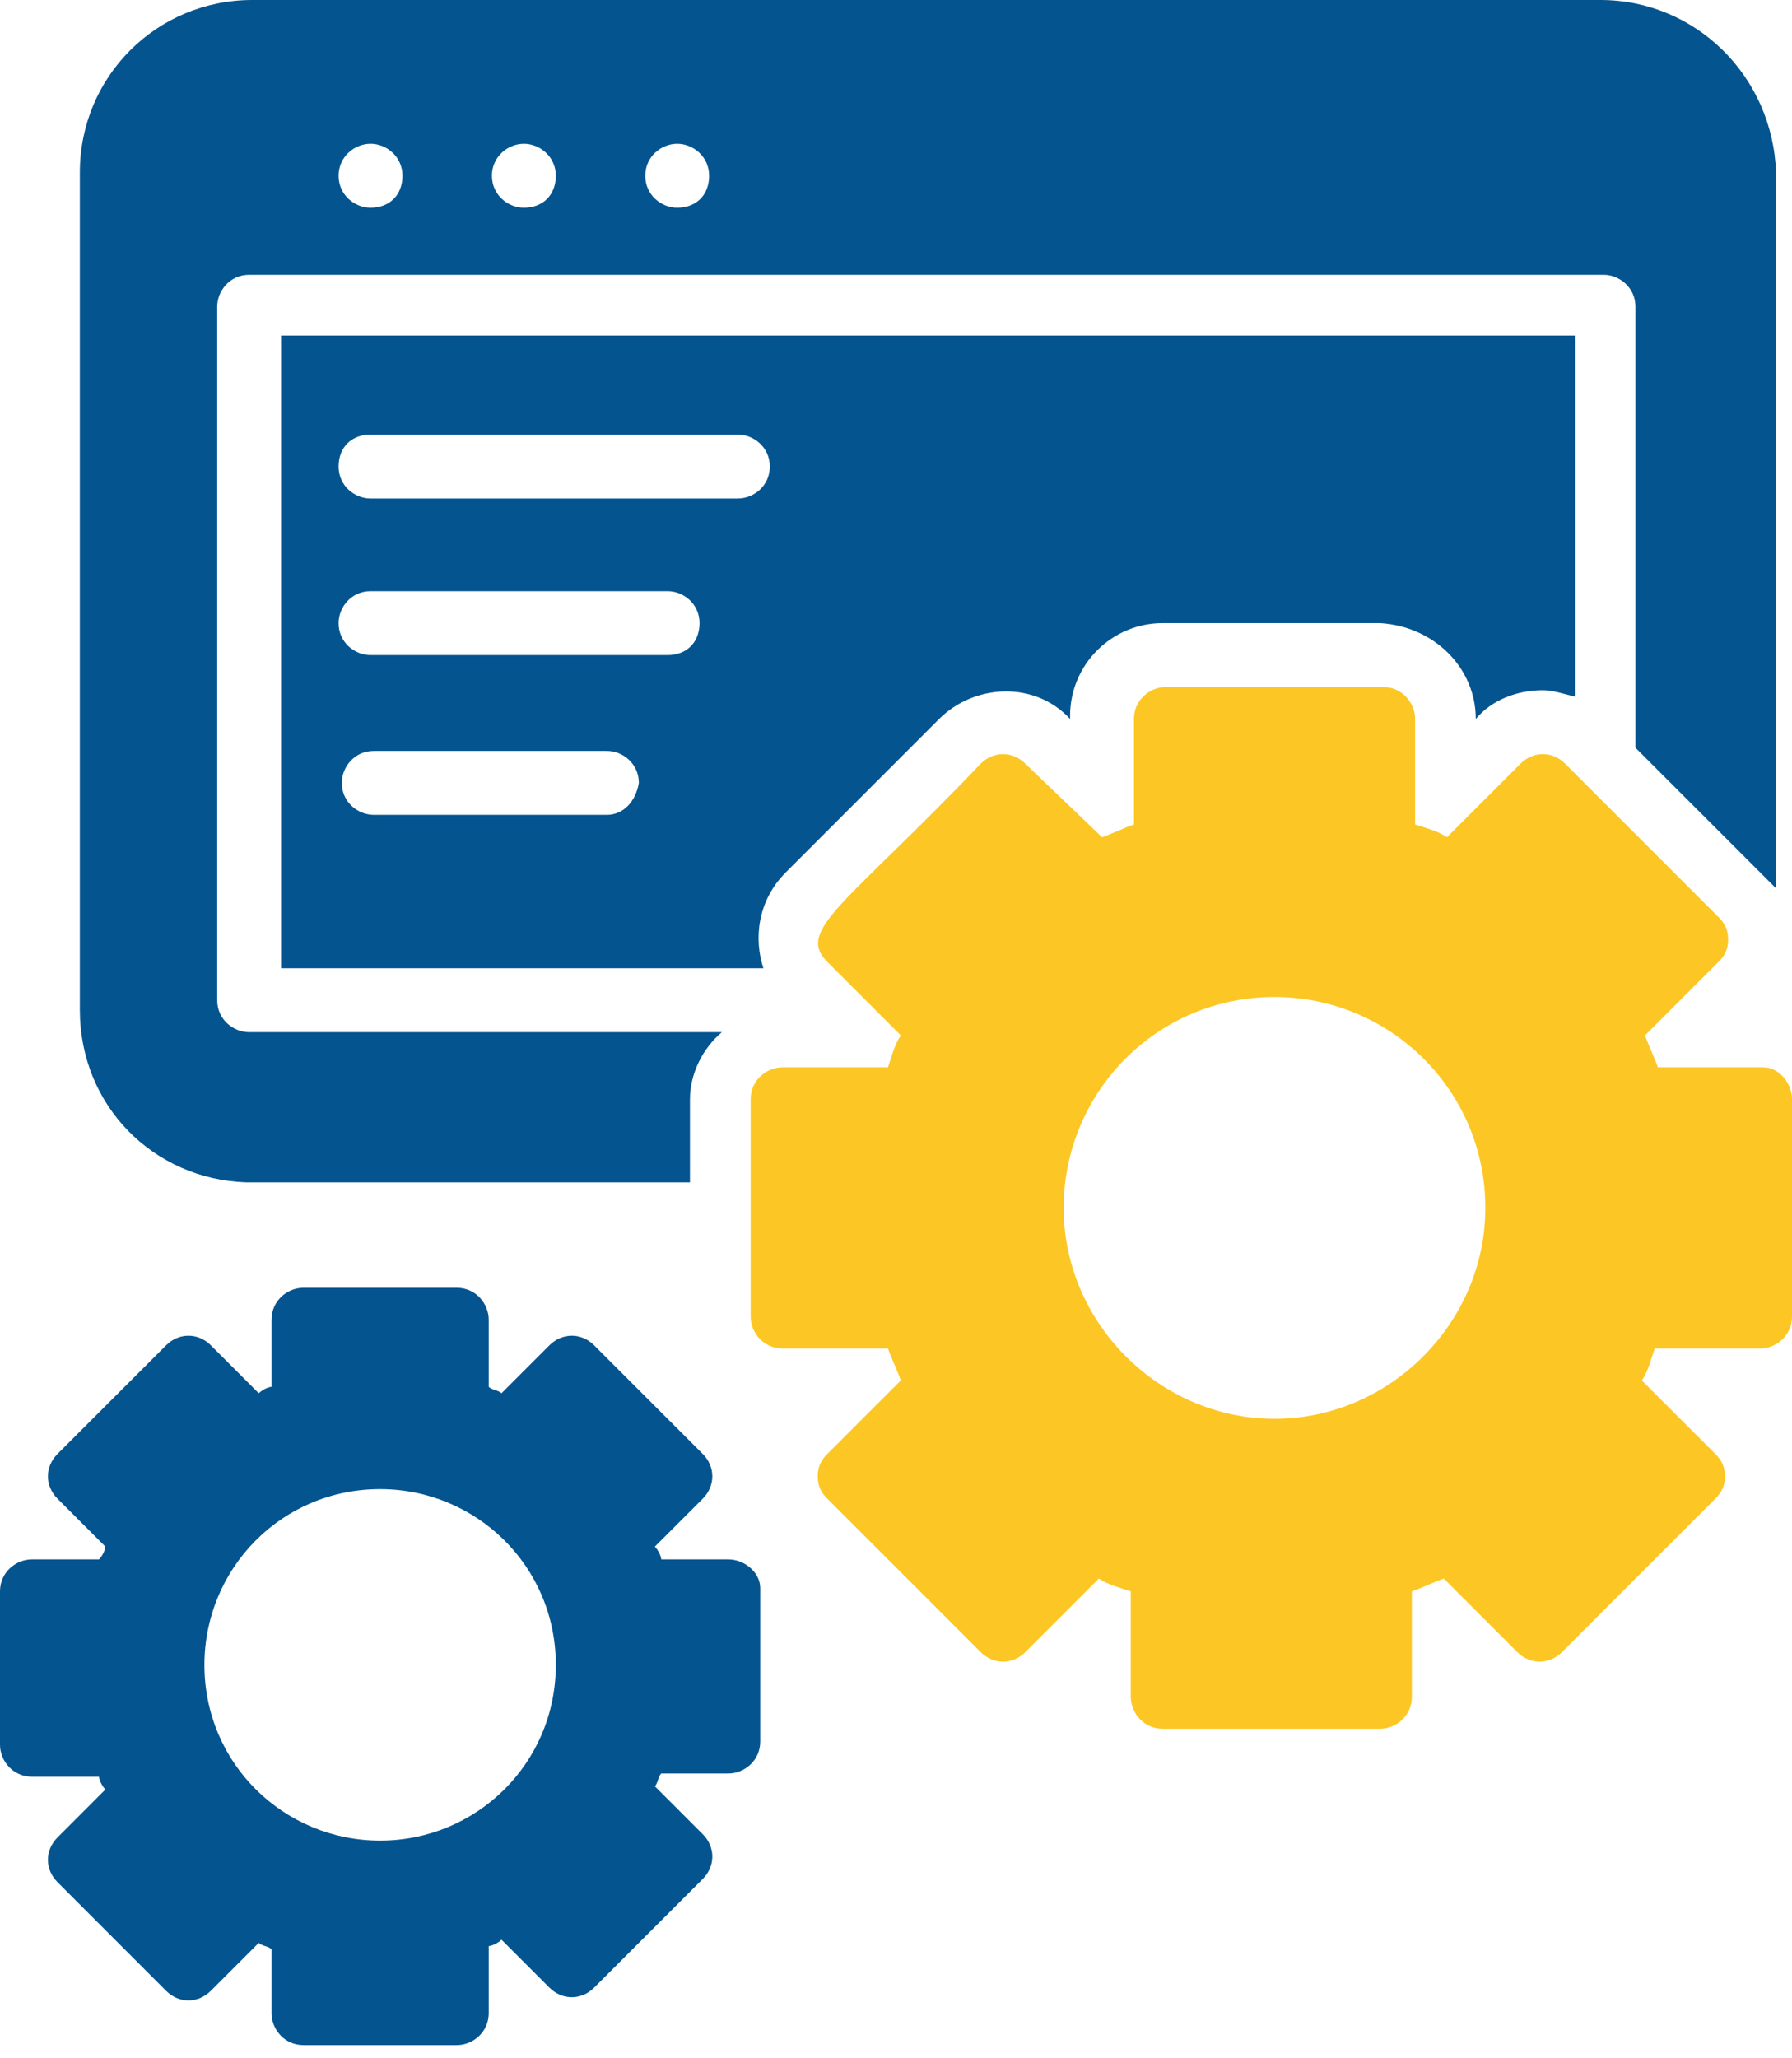 <svg xmlns="http://www.w3.org/2000/svg" width="54" height="62" viewBox="0 0 54 62" fill="none"><path d="M44.471 21.658C44.952 21.08 45.722 20.791 46.492 20.791C46.781 20.791 47.069 20.888 47.455 20.984V10.107H8.471V29.166H23.005C22.717 28.299 22.813 27.144 23.679 26.278L28.299 21.658C29.358 20.599 31.187 20.503 32.246 21.658V21.561C32.246 20.021 33.497 18.77 35.037 18.77H41.583C43.219 18.866 44.471 20.118 44.471 21.658ZM18.289 24.545H11.262C10.781 24.545 10.3 24.16 10.3 23.583C10.3 23.102 10.684 22.62 11.262 22.62H18.289C18.77 22.62 19.251 23.005 19.251 23.583C19.155 24.16 18.77 24.545 18.289 24.545ZM20.118 19.733H11.166C10.684 19.733 10.203 19.348 10.203 18.77C10.203 18.289 10.588 17.808 11.166 17.808H20.118C20.599 17.808 21.08 18.192 21.08 18.77C21.08 19.348 20.695 19.733 20.118 19.733ZM22.235 15.016H11.166C10.684 15.016 10.203 14.631 10.203 14.053C10.203 13.476 10.588 13.091 11.166 13.091H22.235C22.717 13.091 23.198 13.476 23.198 14.053C23.198 14.631 22.717 15.016 22.235 15.016Z" fill="#03548F"></path><path d="M7.412 35.615H20.791V33.112C20.791 32.342 21.177 31.572 21.754 31.091H7.508C7.027 31.091 6.545 30.706 6.545 30.128V9.241C6.545 8.759 6.93 8.278 7.508 8.278H48.321C48.802 8.278 49.283 8.663 49.283 9.241V22.524L53.134 26.374L53.519 26.759V5.198C53.422 2.31 51.112 0 48.225 0H7.604C4.717 0 2.406 2.31 2.406 5.198V30.417C2.406 33.305 4.62 35.519 7.412 35.615ZM20.406 4.332C20.888 4.332 21.369 4.717 21.369 5.294C21.369 5.872 20.984 6.257 20.406 6.257C19.925 6.257 19.444 5.872 19.444 5.294C19.444 4.717 19.925 4.332 20.406 4.332ZM15.786 4.332C16.267 4.332 16.749 4.717 16.749 5.294C16.749 5.872 16.364 6.257 15.786 6.257C15.305 6.257 14.823 5.872 14.823 5.294C14.823 4.717 15.305 4.332 15.786 4.332ZM11.166 4.332C11.647 4.332 12.128 4.717 12.128 5.294C12.128 5.872 11.743 6.257 11.166 6.257C10.684 6.257 10.203 5.872 10.203 5.294C10.203 4.717 10.684 4.332 11.166 4.332ZM21.947 46.973H19.925C19.925 46.877 19.829 46.684 19.733 46.588L21.177 45.144C21.561 44.759 21.561 44.182 21.177 43.797L17.904 40.524C17.519 40.139 16.941 40.139 16.556 40.524L15.112 41.968C15.016 41.872 14.823 41.872 14.727 41.775V39.754C14.727 39.273 14.342 38.791 13.765 38.791H9.144C8.663 38.791 8.182 39.176 8.182 39.754V41.775C8.086 41.775 7.893 41.872 7.797 41.968L6.353 40.524C5.968 40.139 5.39 40.139 5.005 40.524L1.733 43.797C1.348 44.182 1.348 44.759 1.733 45.144L3.176 46.588C3.176 46.684 3.08 46.877 2.984 46.973H0.963C0.481 46.973 0 47.358 0 47.936V52.556C0 53.037 0.385 53.519 0.963 53.519H2.984C2.984 53.615 3.08 53.807 3.176 53.904L1.733 55.348C1.348 55.733 1.348 56.31 1.733 56.695L5.005 59.968C5.39 60.353 5.968 60.353 6.353 59.968L7.797 58.524C7.893 58.62 8.086 58.62 8.182 58.717V60.642C8.182 61.123 8.567 61.604 9.144 61.604H13.765C14.246 61.604 14.727 61.219 14.727 60.642V58.62C14.823 58.62 15.016 58.524 15.112 58.428L16.556 59.872C16.941 60.257 17.519 60.257 17.904 59.872L21.177 56.599C21.561 56.214 21.561 55.636 21.177 55.251L19.733 53.807C19.829 53.711 19.829 53.519 19.925 53.422H21.947C22.428 53.422 22.909 53.037 22.909 52.46V47.84C22.909 47.358 22.428 46.973 21.947 46.973ZM11.454 55.444C8.567 55.444 6.16 53.134 6.16 50.15C6.16 47.262 8.471 44.856 11.454 44.856C14.342 44.856 16.749 47.166 16.749 50.15C16.749 53.134 14.342 55.444 11.454 55.444Z" fill="#03548F"></path><path d="M53.134 32.15H49.957C49.861 31.861 49.669 31.476 49.572 31.187L51.786 28.973C51.979 28.781 52.075 28.588 52.075 28.299C52.075 28.011 51.979 27.818 51.786 27.625L47.166 23.005C46.781 22.62 46.203 22.62 45.818 23.005L43.604 25.219C43.316 25.027 42.931 24.93 42.642 24.834V21.658C42.642 21.176 42.257 20.695 41.679 20.695H35.134C34.652 20.695 34.171 21.08 34.171 21.658V24.834C33.882 24.93 33.497 25.123 33.209 25.219L30.898 23.005C30.513 22.62 29.936 22.62 29.551 23.005C25.508 27.241 23.968 28.011 24.93 28.973L27.144 31.187C26.952 31.476 26.856 31.861 26.759 32.15H23.583C23.102 32.15 22.62 32.535 22.62 33.112V39.658C22.62 40.139 23.005 40.62 23.583 40.62H26.759C26.856 40.909 27.048 41.294 27.144 41.583L24.93 43.797C24.738 43.989 24.642 44.182 24.642 44.471C24.642 44.759 24.738 44.952 24.93 45.144L29.551 49.765C29.936 50.15 30.513 50.15 30.898 49.765L33.112 47.551C33.401 47.743 33.786 47.84 34.075 47.936V51.112C34.075 51.593 34.46 52.075 35.037 52.075H41.583C42.064 52.075 42.545 51.69 42.545 51.112V47.936C42.834 47.84 43.219 47.647 43.508 47.551L45.722 49.765C46.107 50.15 46.684 50.15 47.069 49.765L51.69 45.144C51.882 44.952 51.979 44.759 51.979 44.471C51.979 44.182 51.882 43.989 51.69 43.797L49.476 41.583C49.669 41.294 49.765 40.909 49.861 40.62H53.037C53.519 40.62 54 40.235 54 39.658V33.112C54 32.631 53.615 32.15 53.134 32.15ZM38.406 42.738C34.941 42.738 32.053 39.85 32.053 36.385C32.053 32.92 34.845 30.032 38.406 30.032C41.872 30.032 44.759 32.823 44.759 36.385C44.759 39.85 41.872 42.738 38.406 42.738Z" fill="#FCC724"></path></svg>